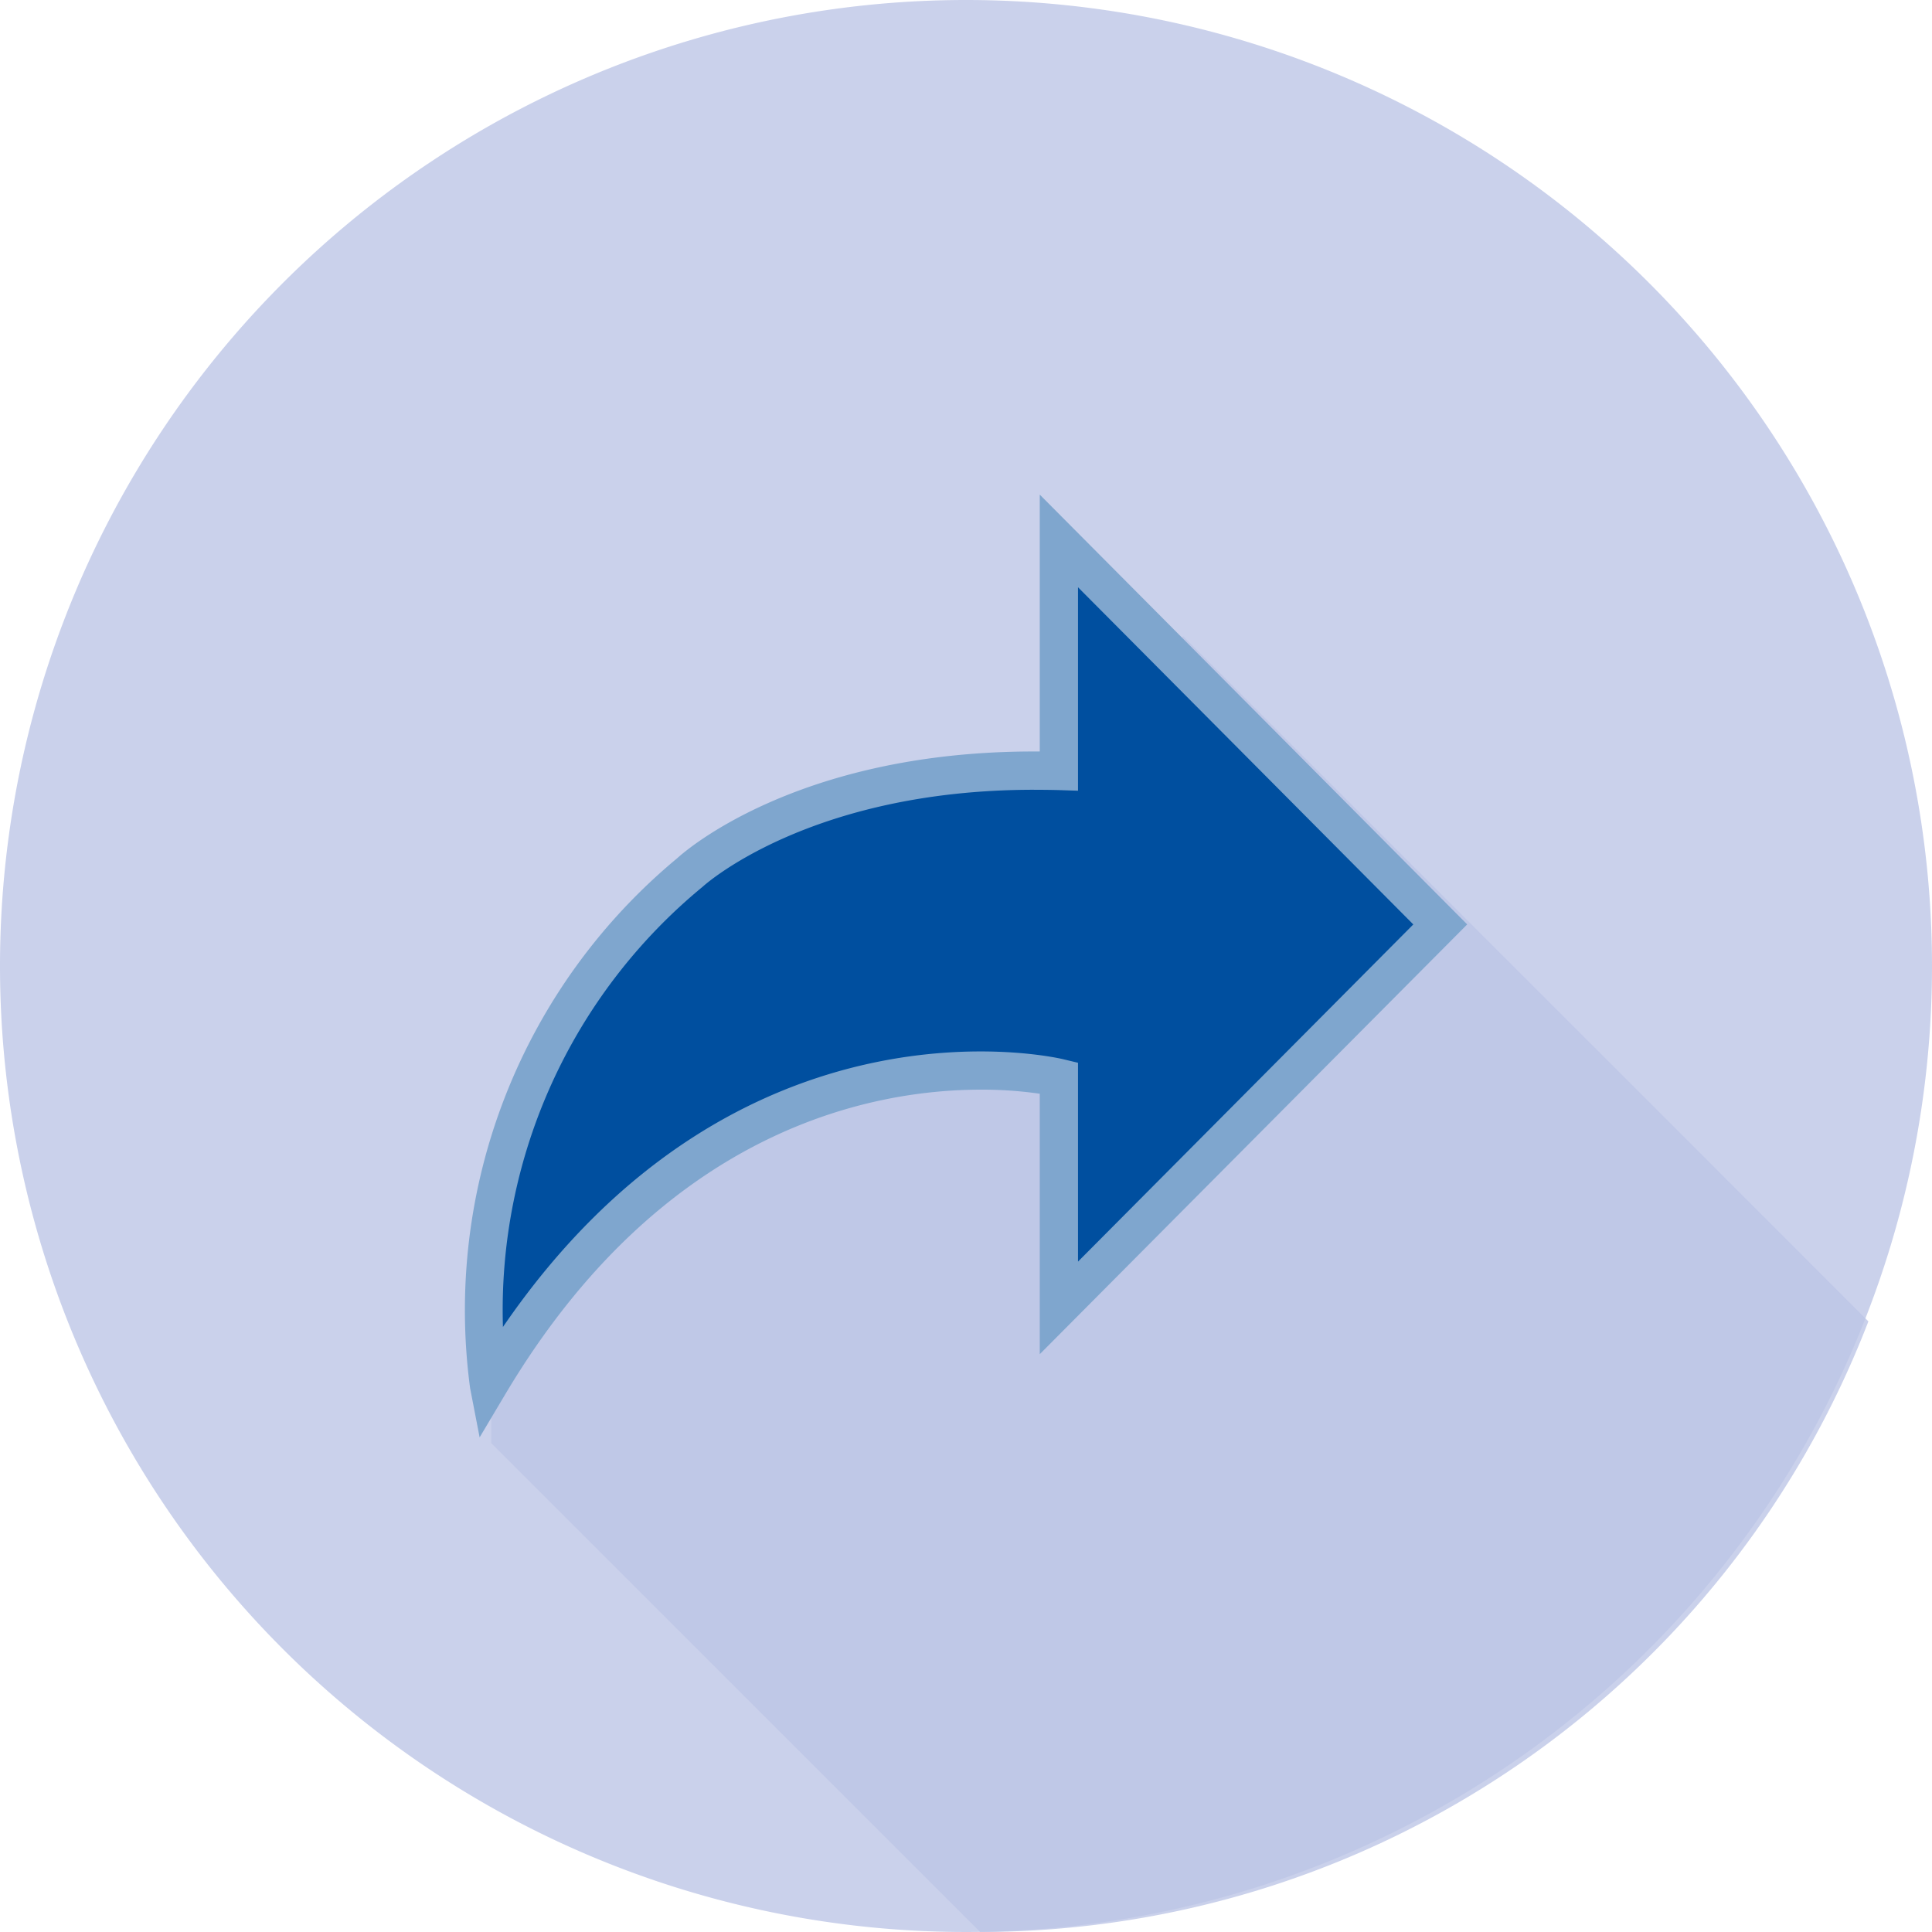 <?xml version="1.0" encoding="UTF-8"?>
<svg xmlns="http://www.w3.org/2000/svg" id="Gruppe_84" data-name="Gruppe 84" width="78" height="78" viewBox="0 0 78 78">
  <path id="Pfad_130" data-name="Pfad 130" d="M1678,539a39,39,0,1,1-39-39,39,39,0,0,1,39,39Zm0,0" transform="translate(-1600 -500)" fill="#bdc5e6" opacity="0.8"></path>
  <path id="Pfad_131" data-name="Pfad 131" d="M1647.48,525.628l-27.942,27.942,0,4.629,19.739,19.739a38.49,38.49,0,0,0,35.862-24.653Z" transform="translate(-1599.707 -499.938)" fill="#bdc5e6" opacity="0.8"></path>
  <g id="Gruppe_83" data-name="Gruppe 83" transform="translate(18.763 19.969)">
    <g id="Gruppe_82" data-name="Gruppe 82">
      <path id="Pfad_132" data-name="Pfad 132" d="M1643.158,531.589V522.3l15.4,15.485-15.4,15.48v-9.288s-13.674-3.309-23.014,12.387a22.712,22.712,0,0,1,8.1-20.662s4.724-4.42,14.912-4.11Zm0,0" transform="translate(-1619.002 -520.298)" fill="#004f9f"></path>
      <path id="Pfad_133" data-name="Pfad 133" d="M1619.567,558.281l-.384-1.985a23.7,23.7,0,0,1,8.364-21.4c.158-.146,4.718-4.307,14.4-4.307h.234V520.219l17.257,17.352-17.257,17.351V544.407a16.366,16.366,0,0,0-2.368-.165c-4.444,0-12.842,1.6-19.212,12.3Zm22.381-26.146c-9.08,0-13.338,3.877-13.38,3.918a22.132,22.132,0,0,0-8.06,17.771c9.532-13.923,22.456-10.85,22.626-10.809l.591.142v8.028l13.537-13.613-13.537-13.613v8.214l-.795-.026q-.5-.012-.982-.011Zm0,0" transform="translate(-1618.966 -520.219)" fill="#7fa6ce"></path>
    </g>
  </g>
</svg>
